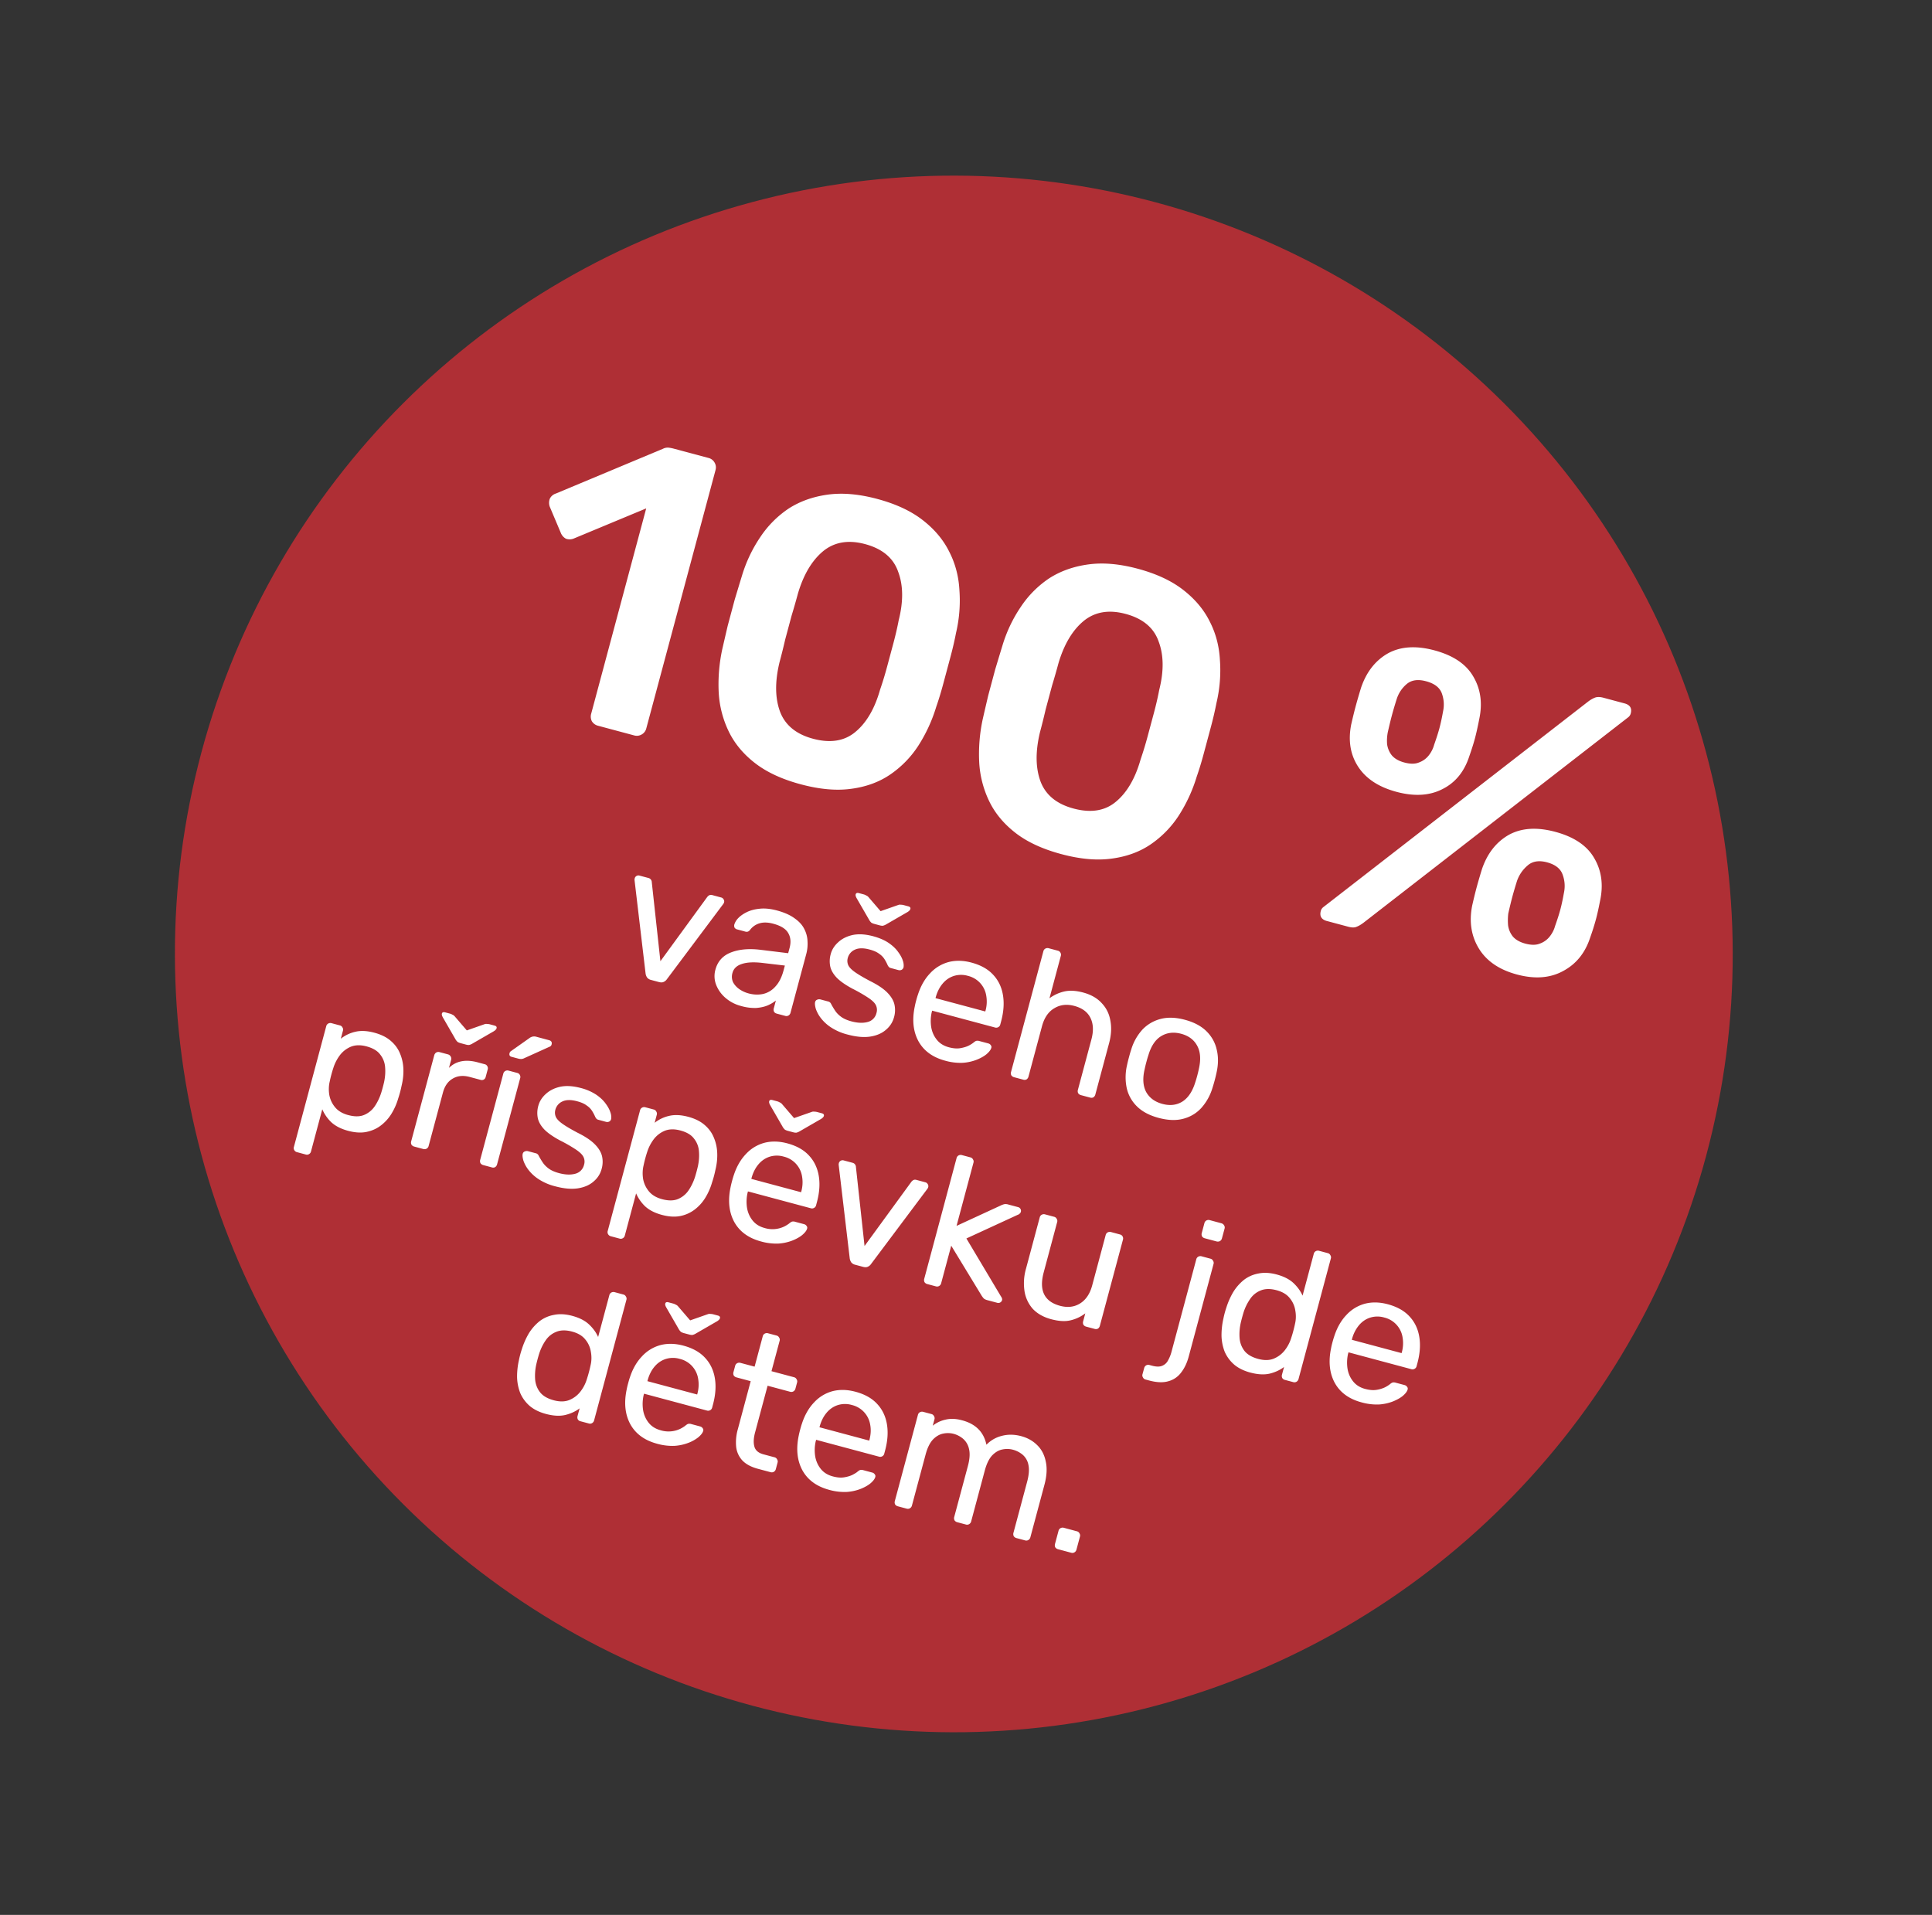<svg width="113" height="112" viewBox="0 0 113 112" fill="none" xmlns="http://www.w3.org/2000/svg"><rect x="0" y="0" width="113" height="112" fill="#333333" stroke="none"/><ellipse cx="55.788" cy="55.795" rx="45.559" ry="45.519" transform="rotate(15 55.788 55.795)" fill="#AF2F35"/><path d="M38.082 57.316a.42.42 0 01-.235-.143.575.575 0 01-.087-.228l-.645-5.457a.293.293 0 01.008-.112.224.224 0 01.283-.163l.51.136a.26.26 0 01.206.249l.504 4.622 2.737-3.753a.471.471 0 01.105-.097.253.253 0 01.198-.016l.52.14c.057.015.101.05.133.103a.208.208 0 01.031.18.296.296 0 01-.05.1l-3.297 4.4a.435.435 0 01-.19.155c-.07.035-.16.036-.274.006l-.457-.122zm5.265 1.524a2.253 2.253 0 01-.91-.471 1.935 1.935 0 01-.548-.762 1.394 1.394 0 01-.046-.89c.13-.488.434-.825.908-1.009.474-.184 1.043-.236 1.705-.158l1.643.201.083-.308c.09-.34.063-.632-.084-.876-.14-.243-.43-.423-.87-.54-.318-.086-.594-.092-.826-.017a1.072 1.072 0 00-.535.38c-.07.095-.16.128-.266.1l-.478-.128a.255.255 0 01-.163-.112.295.295 0 01-.008-.185.957.957 0 01.222-.361c.127-.133.295-.252.505-.355.21-.103.46-.17.748-.198.298-.034.638 0 1.02.102.425.114.768.267 1.028.458.262.184.45.39.563.618.12.23.185.47.193.724.016.254-.009.502-.073.743l-.923 3.442a.255.255 0 01-.123.161.238.238 0 01-.187.018l-.488-.13c-.078-.022-.133-.059-.164-.113a.277.277 0 01-.015-.197l.122-.457a2.147 2.147 0 01-.474.282c-.188.08-.41.13-.667.152a2.844 2.844 0 01-.892-.114zm.436-.737c.29.078.573.089.846.033a1.37 1.37 0 00.72-.433c.211-.225.37-.535.477-.932l.08-.297-1.282-.15c-.521-.064-.933-.045-1.233.057-.299.094-.482.27-.55.524a.776.776 0 00.035.545c.087.16.21.295.37.407.167.113.346.195.537.246zm5.798 2.408a3.21 3.21 0 01-.98-.422 2.416 2.416 0 01-.594-.547 1.924 1.924 0 01-.29-.533c-.047-.164-.062-.29-.047-.377.014-.08.055-.133.123-.16a.293.293 0 01.187-.019l.468.125a.181.181 0 01.09.047c.026.015.054.053.083.114.066.124.142.25.228.38.087.13.204.248.35.355.152.11.353.198.6.264.362.097.677.11.947.037a.703.703 0 00.516-.522.619.619 0 00-.035-.465c-.063-.13-.208-.272-.433-.423a8.96 8.96 0 00-.928-.534c-.398-.213-.702-.423-.912-.631-.208-.216-.339-.437-.392-.663a1.534 1.534 0 01.026-.734c.07-.262.215-.492.436-.691.222-.207.503-.348.842-.424.346-.074.746-.05 1.2.07.368.1.67.23.908.392.238.163.422.337.554.525.134.18.226.349.275.506a.822.822 0 01.047.377.221.221 0 01-.113.163.262.262 0 01-.187.019l-.446-.12a.252.252 0 01-.119-.066.823.823 0 01-.065-.097 2.347 2.347 0 00-.18-.345 1.036 1.036 0 00-.313-.322c-.132-.104-.322-.189-.57-.255-.354-.095-.64-.092-.856.01a.73.73 0 00-.417.491.616.616 0 00.02.393c.05.127.173.262.37.406.197.144.498.323.903.538.443.218.778.44 1.006.668.227.228.37.46.428.696a1.5 1.5 0 01-.02.757c-.08.298-.242.547-.485.747-.237.203-.545.333-.925.39-.37.053-.804.013-1.3-.12zm1.553-6.474a.726.726 0 01-.165-.067.662.662 0 01-.143-.186l-.716-1.24c-.057-.099-.078-.176-.063-.233.021-.078.085-.103.191-.074l.276.074c.05.013.097.033.143.061.055.022.1.053.135.093l.712.828 1.03-.361a.279.279 0 01.153-.016c.06 0 .115.008.165.021l.276.074c.1.027.138.079.117.157-.015.057-.068.114-.16.173l-1.24.716a.665.665 0 01-.217.09.64.64 0 01-.176-.025l-.318-.085zm4.15 8.002c-.73-.196-1.25-.574-1.563-1.136-.31-.57-.383-1.25-.216-2.04.017-.094.045-.212.083-.353a4.8 4.8 0 01.108-.359c.163-.495.397-.903.703-1.223a2.27 2.27 0 011.076-.657c.416-.109.865-.099 1.347.03.538.145.958.378 1.258.702.308.325.501.722.58 1.192.08.469.044.983-.106 1.543l-.048.18a.233.233 0 01-.123.161.238.238 0 01-.187.018l-3.676-.985-.012.043-.014.053a2.348 2.348 0 00-.028.87c.047.278.156.523.327.736.17.213.405.359.702.439.255.068.478.086.669.054.19-.033.352-.08.483-.144a1.85 1.85 0 00.272-.166c.088-.075.152-.115.191-.12a.356.356 0 01.179.014l.51.136c.07.02.122.056.153.11.04.048.047.107.02.176-.035.104-.127.22-.275.348-.146.12-.338.228-.576.323a2.752 2.752 0 01-.822.179 3.272 3.272 0 01-1.015-.124zm-.568-3.66l2.911.78.01-.032a1.99 1.99 0 00.046-.898 1.416 1.416 0 00-1.07-1.152 1.417 1.417 0 00-.845.012c-.25.085-.466.236-.645.454-.18.217-.313.486-.398.804l-.009.032zm4.598 4.626a.278.278 0 01-.164-.112.277.277 0 01-.015-.198l1.89-7.055a.238.238 0 01.11-.153.255.255 0 01.2-.026l.532.142a.231.231 0 01.16.123.238.238 0 01.018.187l-.663 2.476c.256-.19.542-.322.858-.397.316-.074.687-.055 1.112.059.46.123.822.33 1.086.621.273.286.442.631.508 1.036.075.4.05.837-.078 1.312l-.803 2.996a.278.278 0 01-.112.163c-.054.032-.12.037-.198.016l-.53-.142a.278.278 0 01-.165-.113.277.277 0 01-.015-.197l.789-2.944c.133-.495.116-.914-.051-1.255-.165-.347-.481-.584-.949-.71-.439-.117-.831-.07-1.176.141-.343.204-.581.554-.714 1.05l-.789 2.943a.278.278 0 01-.112.164.258.258 0 01-.198.015l-.531-.142zm8.454 2.379c-.538-.144-.96-.368-1.266-.67a2.154 2.154 0 01-.601-1.072 3.084 3.084 0 01.017-1.339c.025-.122.062-.275.112-.46.05-.19.095-.342.133-.454a3.03 3.03 0 01.654-1.168 2.223 2.223 0 011.068-.625c.416-.109.89-.092 1.42.05.532.143.95.365 1.257.667.306.302.507.66.601 1.072.102.415.1.862-.007 1.342a9.225 9.225 0 01-.244.914 3.086 3.086 0 01-.655 1.169c-.288.31-.64.519-1.057.627-.416.11-.893.091-1.432-.053zm.22-.818c.439.118.826.073 1.162-.133.339-.213.59-.586.756-1.118a6.42 6.42 0 00.119-.401c.043-.163.076-.299.097-.407.123-.544.09-.99-.097-1.336-.187-.353-.5-.589-.938-.706-.44-.118-.832-.071-1.177.14-.336.206-.583.576-.742 1.11a6.441 6.441 0 00-.118.402 6.5 6.5 0 00-.098.406c-.13.542-.102.99.084 1.344.195.348.512.581.952.699zm-50.619 2.822a.255.255 0 01-.16-.123.238.238 0 01-.018-.187l1.89-7.055a.238.238 0 01.11-.153.255.255 0 01.2-.026l.489.131a.22.22 0 01.15.12.22.22 0 01.028.19l-.125.468a2.11 2.11 0 01.837-.403c.325-.08.7-.063 1.125.051.397.107.715.264.955.473.247.21.428.456.543.737.121.283.188.586.2.908.013.322-.023.654-.107.996a6 6 0 01-.193.723 3.676 3.676 0 01-.405.916 2.527 2.527 0 01-.628.686c-.238.18-.518.302-.839.367-.312.061-.667.038-1.063-.068-.411-.11-.738-.278-.982-.502a2.335 2.335 0 01-.526-.756l-.66 2.465a.238.238 0 01-.11.153.233.233 0 01-.2.026l-.51-.137zm2.996-2.17c.368.1.676.098.923-.003a1.4 1.4 0 00.625-.504c.163-.237.29-.503.384-.797.063-.203.118-.409.166-.616.065-.301.086-.592.062-.872a1.33 1.33 0 00-.289-.749c-.161-.218-.427-.376-.795-.475-.347-.093-.652-.087-.915.017a1.556 1.556 0 00-.646.498 2.48 2.48 0 00-.375.72 7.386 7.386 0 00-.22.818c-.059.25-.068.51-.026.779.049.271.162.514.34.729.178.214.433.366.766.456zm3.864 1.844a.278.278 0 01-.163-.112.278.278 0 01-.016-.197l1.347-5.026a.278.278 0 01.112-.164.254.254 0 01.2-.026l.49.131c.07.02.124.06.16.123.036.063.045.13.026.2l-.125.468c.206-.203.45-.331.73-.385.28-.054.593-.035.94.058l.425.114a.22.22 0 01.15.12.238.238 0 01.019.187l-.117.436a.238.238 0 01-.11.153.238.238 0 01-.187.018l-.637-.17c-.383-.103-.714-.07-.994.097-.279.16-.47.433-.572.815l-.837 3.124a.255.255 0 01-.122.16.277.277 0 01-.198.016l-.52-.14zm2.704-6.051a.723.723 0 01-.165-.067.663.663 0 01-.143-.186l-.716-1.24c-.057-.099-.078-.176-.063-.233.021-.078.085-.103.19-.074l.277.074c.05.013.098.033.143.06a.36.36 0 01.135.094l.712.828 1.03-.361a.28.28 0 01.153-.016.68.68 0 01.165.021l.276.074c.1.027.138.079.117.157-.015.057-.068.114-.16.173l-1.24.716a.662.662 0 01-.217.09.64.64 0 01-.176-.025l-.319-.085zm1.332 7.133a.278.278 0 01-.163-.112.277.277 0 01-.015-.198l1.35-5.036a.238.238 0 01.108-.153.255.255 0 01.201-.026l.51.136a.22.22 0 01.15.12.237.237 0 01.018.188l-1.35 5.036a.278.278 0 01-.111.163.238.238 0 01-.188.019l-.51-.137zm1.663-6.33c-.114-.03-.155-.103-.125-.216a.193.193 0 01.09-.124l1.053-.743a.523.523 0 01.21-.103.479.479 0 01.235.017l.722.194c.135.036.184.121.148.256a.18.18 0 01-.087.113l-1.503.68a.447.447 0 01-.185.052.736.736 0 01-.197-.03l-.361-.097zm2.55 7.573a3.21 3.21 0 01-.98-.422 2.418 2.418 0 01-.594-.547 1.925 1.925 0 01-.29-.533c-.046-.164-.062-.29-.046-.377.013-.08.054-.133.122-.16a.292.292 0 01.187-.019l.468.126a.18.18 0 01.09.046c.026.015.054.053.083.114.066.124.142.25.229.38.087.13.203.248.349.355.153.11.353.198.6.264.362.097.678.11.948.037a.703.703 0 00.515-.522.619.619 0 00-.035-.465c-.063-.13-.208-.272-.433-.424a8.957 8.957 0 00-.927-.533c-.399-.213-.703-.423-.913-.631-.208-.216-.338-.437-.392-.663a1.532 1.532 0 01.026-.734c.07-.262.216-.493.436-.692.222-.206.503-.347.842-.423.347-.074.746-.05 1.2.07a3 3 0 01.908.392c.238.163.422.338.555.525.133.18.225.349.274.506a.823.823 0 01.047.377.221.221 0 01-.112.163.263.263 0 01-.187.019l-.447-.12a.253.253 0 01-.119-.066.833.833 0 01-.065-.097 2.352 2.352 0 00-.18-.345 1.036 1.036 0 00-.313-.322c-.131-.104-.321-.19-.57-.255-.353-.095-.639-.092-.856.01a.73.73 0 00-.416.491.616.616 0 00.02.393c.05.127.172.262.37.406.196.144.497.323.903.538.443.218.778.44 1.005.668.227.228.37.46.429.696a1.5 1.5 0 01-.021.757c-.08.298-.242.547-.485.747-.236.203-.545.333-.924.39-.371.053-.805.013-1.3-.12zm3.247 2.92a.255.255 0 01-.16-.123.238.238 0 01-.02-.188l1.891-7.055a.238.238 0 01.11-.153.254.254 0 01.2-.025l.489.13a.22.22 0 01.15.12.22.22 0 01.029.19l-.125.468a2.11 2.11 0 01.836-.402c.325-.08.7-.063 1.125.05.397.107.715.264.956.473.247.21.428.456.542.737.122.284.189.586.201.909.013.322-.023.654-.107.996a6.072 6.072 0 01-.194.722 3.676 3.676 0 01-.405.916 2.527 2.527 0 01-.628.686 2.05 2.05 0 01-.839.368c-.312.06-.666.037-1.063-.069-.41-.11-.738-.277-.982-.502a2.336 2.336 0 01-.526-.756l-.66 2.465a.238.238 0 01-.11.153.233.233 0 01-.2.026l-.51-.137zm2.995-2.17c.369.099.677.097.924-.003a1.4 1.4 0 00.625-.505c.162-.237.29-.503.384-.797.062-.203.117-.408.165-.616.066-.301.086-.591.063-.871a1.33 1.33 0 00-.29-.75c-.161-.218-.426-.376-.794-.474-.347-.093-.653-.088-.916.016a1.556 1.556 0 00-.646.499c-.166.221-.29.461-.375.72a7.476 7.476 0 00-.22.818c-.059.25-.067.509-.026.778.05.271.163.514.34.729.178.215.434.367.767.456zm5.791 2.474c-.73-.196-1.25-.574-1.563-1.136-.31-.57-.383-1.25-.217-2.04.018-.094.046-.212.084-.353.04-.15.076-.269.107-.359.163-.495.398-.903.704-1.223a2.27 2.27 0 011.076-.657c.416-.109.865-.099 1.347.03.538.144.957.378 1.258.702.307.325.5.722.58 1.192.08.469.044.983-.106 1.543l-.048.18a.233.233 0 01-.123.161.238.238 0 01-.187.018l-3.676-.985-.012.043-.014.053a2.347 2.347 0 00-.028.87c.047.277.156.523.327.736.17.213.404.359.702.439a1.584 1.584 0 001.151-.09 1.84 1.84 0 00.273-.167c.088-.075.152-.114.191-.12a.356.356 0 01.179.015l.51.136c.07.02.121.056.153.11.04.048.047.107.02.176-.035.104-.127.22-.275.347-.146.12-.338.229-.576.324a2.755 2.755 0 01-.822.179 3.272 3.272 0 01-1.015-.124zm-.568-3.66l2.911.78.009-.032a1.99 1.99 0 00.047-.898 1.416 1.416 0 00-1.07-1.152 1.417 1.417 0 00-.845.012c-.25.085-.466.236-.646.454-.18.217-.312.486-.397.804l-.009.032zm2.131-2.811a.723.723 0 01-.164-.067.663.663 0 01-.144-.186l-.715-1.24c-.057-.099-.078-.176-.063-.233.02-.078.084-.103.19-.074l.277.074c.05.013.097.033.143.06a.36.36 0 01.135.094l.711.828 1.031-.361a.279.279 0 01.152-.016.68.68 0 01.165.021l.277.074c.099.027.138.079.117.157-.015.057-.069.114-.16.173l-1.24.716a.662.662 0 01-.217.09.64.64 0 01-.176-.025l-.319-.085zm3.948 7.834a.418.418 0 01-.235-.143.572.572 0 01-.087-.228l-.645-5.457a.296.296 0 01.008-.112.224.224 0 01.283-.163l.51.136c.078.021.132.058.163.112s.046.1.043.137l.504 4.622 2.737-3.754a.467.467 0 01.106-.096c.054-.032.12-.037.197-.016l.521.14c.057.015.1.05.132.103a.209.209 0 01.031.18.294.294 0 01-.05.1l-3.297 4.4a.433.433 0 01-.189.155c-.07.034-.162.036-.275.006l-.457-.122zm4.215 1.13a.278.278 0 01-.163-.113.278.278 0 01-.016-.198l1.89-7.055a.238.238 0 01.11-.153.255.255 0 01.2-.026l.5.134a.22.22 0 01.15.12.22.22 0 01.029.19l-.99 3.697 2.56-1.181a1.2 1.2 0 01.227-.087.506.506 0 01.246.02l.563.15a.224.224 0 01.163.284.197.197 0 01-.057.087.268.268 0 01-.124.08l-3.002 1.383 2.012 3.374c.066.094.091.17.076.226a.224.224 0 01-.107.142.224.224 0 01-.176.021l-.553-.148a.652.652 0 01-.225-.094 1.226 1.226 0 01-.151-.2l-1.763-2.898-.59 2.199a.255.255 0 01-.122.16.238.238 0 01-.187.019l-.5-.134zm7.246 2.055c-.453-.122-.813-.325-1.078-.608a2.023 2.023 0 01-.484-1.041 3.099 3.099 0 01.089-1.309l.802-2.996a.238.238 0 01.11-.153.255.255 0 01.2-.026l.532.142a.22.22 0 01.15.12.22.22 0 01.028.19l-.788 2.944c-.283 1.055.036 1.706.957 1.953.439.117.827.073 1.163-.133.345-.211.584-.565.717-1.06l.788-2.944a.238.238 0 01.11-.153.254.254 0 01.2-.025l.52.14c.079.02.132.06.162.122a.238.238 0 01.018.187l-1.35 5.036a.278.278 0 01-.112.164.258.258 0 01-.198.015l-.488-.13a.278.278 0 01-.164-.113.278.278 0 01-.015-.198l.125-.467a2.258 2.258 0 01-.86.407c-.31.077-.687.055-1.134-.064zm5.52 3.528a.22.22 0 01-.15-.12.22.22 0 01-.03-.19l.098-.36a.255.255 0 01.122-.162.238.238 0 01.187-.018l.15.04c.254.068.455.07.602.002a.65.65 0 00.334-.309 2.1 2.1 0 00.206-.514l1.446-5.398a.238.238 0 01.11-.153.254.254 0 01.2-.026l.52.14a.22.22 0 01.15.12.22.22 0 01.03.19l-1.45 5.408c-.1.375-.249.689-.445.94a1.36 1.36 0 01-.74.507c-.306.093-.685.079-1.139-.043l-.201-.054zm3.466-8.261a.278.278 0 01-.164-.112.277.277 0 01-.015-.198l.154-.574a.238.238 0 01.109-.153.255.255 0 01.2-.026l.68.183c.071.019.125.06.161.122a.22.22 0 01.03.19l-.155.574a.254.254 0 01-.122.16.277.277 0 01-.198.016l-.68-.182zm2.666 7.855c-.39-.105-.708-.262-.956-.473a2.11 2.11 0 01-.55-.75 2.77 2.77 0 01-.184-.927 4.394 4.394 0 01.11-1.007 5.274 5.274 0 01.17-.637c.104-.33.24-.635.406-.917a2.77 2.77 0 01.623-.71c.248-.191.532-.316.852-.375.321-.066.677-.046 1.066.058.418.112.745.28.982.502.236.223.413.468.532.735l.654-2.444a.238.238 0 01.11-.153.255.255 0 01.2-.026l.51.137a.22.22 0 01.15.12.22.22 0 01.03.19l-1.891 7.055a.254.254 0 01-.123.16.238.238 0 01-.187.019l-.478-.128a.254.254 0 01-.164-.113.277.277 0 01-.015-.197l.12-.447c-.238.18-.52.31-.845.39-.323.072-.697.051-1.122-.063zm.453-.801c.355.095.66.089.916-.017s.47-.269.643-.488c.175-.227.3-.47.378-.73a6.9 6.9 0 00.119-.401c.043-.163.077-.302.1-.417.06-.25.065-.51.016-.782a1.473 1.473 0 00-.33-.726c-.17-.213-.425-.365-.765-.456-.362-.096-.67-.092-.927.014a1.33 1.33 0 00-.624.505 2.93 2.93 0 00-.382.786 9.311 9.311 0 00-.165.616 3.045 3.045 0 00-.065.882c.023.28.12.53.288.75.171.212.437.367.798.464zm6.047 2.542c-.73-.195-1.251-.574-1.564-1.136-.31-.57-.382-1.25-.216-2.04.017-.094.045-.212.083-.353a5.11 5.11 0 01.108-.359c.163-.495.397-.903.703-1.223a2.27 2.27 0 011.076-.657c.416-.109.865-.099 1.347.03.538.145.958.379 1.258.702.308.325.501.723.58 1.192.08.47.044.983-.106 1.543l-.048.18a.233.233 0 01-.123.161.238.238 0 01-.187.019l-3.676-.986-.011.043-.015.053a2.35 2.35 0 00-.028.87c.047.278.156.523.327.736.17.213.405.36.702.439.255.068.478.086.669.054a1.8 1.8 0 00.483-.144 1.84 1.84 0 00.272-.166c.088-.075.152-.115.191-.12a.355.355 0 01.179.014l.51.136c.07.02.122.056.153.11.04.048.047.107.02.176-.035.105-.126.22-.274.348-.147.12-.339.228-.577.324a2.754 2.754 0 01-.822.178 3.272 3.272 0 01-1.014-.124zm-.569-3.66l2.912.78.008-.031a1.99 1.99 0 00.047-.899 1.417 1.417 0 00-1.07-1.152 1.417 1.417 0 00-.845.013c-.25.084-.466.236-.645.453a2.09 2.09 0 00-.398.805l-.009.031zM31.933 82.7c-.39-.104-.708-.262-.955-.472a2.11 2.11 0 01-.55-.751 2.77 2.77 0 01-.185-.927 4.395 4.395 0 01.11-1.006 5.31 5.31 0 01.171-.638 4.43 4.43 0 01.405-.916 2.77 2.77 0 01.623-.71c.25-.192.533-.317.852-.375.322-.066.677-.047 1.067.058.418.112.745.279.981.502.237.223.414.468.532.734l.655-2.443a.238.238 0 01.11-.153.255.255 0 01.2-.026l.51.137a.22.22 0 01.15.12.22.22 0 01.029.19l-1.89 7.055a.254.254 0 01-.123.16.237.237 0 01-.187.018l-.479-.128a.248.248 0 01-.163-.112.278.278 0 01-.015-.198l.12-.446c-.239.18-.52.309-.845.389-.323.073-.697.052-1.123-.062zm.454-.8c.354.094.66.089.916-.017a1.57 1.57 0 00.643-.488c.175-.227.3-.47.378-.73a7.794 7.794 0 00.219-.819c.06-.25.065-.51.016-.781a1.473 1.473 0 00-.33-.726c-.17-.213-.426-.365-.766-.456-.36-.097-.67-.092-.926.014a1.33 1.33 0 00-.625.504c-.16.23-.287.493-.381.786a9.292 9.292 0 00-.165.617 3.045 3.045 0 00-.066.882c.024.28.12.53.29.749.17.213.436.368.797.464zm6.046 2.542c-.73-.196-1.25-.574-1.563-1.136-.31-.57-.383-1.25-.216-2.04.017-.094.045-.212.083-.353.04-.15.075-.269.107-.359.163-.495.398-.903.704-1.223a2.27 2.27 0 011.076-.657c.416-.109.865-.099 1.346.03.539.144.958.378 1.259.702.307.325.5.722.58 1.192.08.469.044.983-.106 1.543l-.048.18a.233.233 0 01-.123.161.238.238 0 01-.187.018l-3.676-.985-.012.043-.014.053a2.35 2.35 0 00-.028.87c.047.277.156.523.326.736.171.213.405.359.703.439a1.584 1.584 0 001.151-.09 1.84 1.84 0 00.273-.167c.088-.075.152-.114.191-.12a.356.356 0 01.179.014l.51.137c.07.02.121.056.153.11.04.048.047.107.02.176-.035.104-.127.22-.275.347a2.19 2.19 0 01-.576.324 2.754 2.754 0 01-.822.179 3.272 3.272 0 01-1.015-.124zm-.568-3.66l2.911.78.009-.032a1.99 1.99 0 00.047-.898 1.416 1.416 0 00-1.07-1.152 1.417 1.417 0 00-.845.012c-.25.085-.466.236-.646.454-.18.217-.312.486-.397.804l-.009.032zm2.131-2.811a.728.728 0 01-.164-.067.661.661 0 01-.144-.186l-.715-1.24c-.057-.099-.078-.176-.063-.233.02-.078.084-.103.19-.074l.277.074c.05.013.097.033.143.06.055.023.1.054.134.094l.712.828 1.031-.361a.279.279 0 01.152-.016.68.68 0 01.165.021l.277.074c.099.027.138.079.117.157-.015.056-.069.114-.16.173l-1.24.716a.664.664 0 01-.217.09.64.64 0 01-.176-.025l-.319-.085zm4.337 7.938c-.396-.106-.698-.267-.907-.482a1.4 1.4 0 01-.368-.794 2.775 2.775 0 01.098-1.044l.751-2.805-.828-.222a.278.278 0 01-.164-.112.277.277 0 01-.015-.198l.097-.361a.238.238 0 01.109-.153.254.254 0 01.2-.026l.83.222.475-1.774a.238.238 0 01.109-.153.255.255 0 01.2-.026l.5.133a.22.22 0 01.15.12.22.22 0 01.029.19l-.476 1.775 1.318.353a.22.22 0 01.15.12.22.22 0 01.029.19l-.097.361a.255.255 0 01-.123.16.238.238 0 01-.187.019l-1.317-.353-.732 2.73c-.09.333-.103.61-.04.832.061.222.238.372.528.45l.648.173a.22.22 0 01.15.12.22.22 0 01.029.19l-.102.382a.255.255 0 01-.123.161.238.238 0 01-.187.018l-.733-.196zm4.165 1.23c-.73-.196-1.25-.575-1.563-1.137-.31-.569-.383-1.249-.217-2.04.018-.093.046-.21.084-.353.04-.148.075-.268.107-.358.163-.495.398-.903.704-1.224a2.27 2.27 0 011.075-.657c.417-.108.866-.098 1.347.031.539.144.958.378 1.259.702.307.325.5.722.58 1.191.08.47.044.984-.106 1.544l-.048.18a.233.233 0 01-.123.161.238.238 0 01-.187.018l-3.677-.985-.01.043c-.007.02-.011.039-.015.053a2.35 2.35 0 00-.028.87c.047.277.156.523.326.736.171.213.405.359.703.438.255.069.478.087.668.054.191-.032.352-.08.483-.144.133-.07.224-.126.273-.166.088-.075.152-.115.191-.12a.356.356 0 01.178.014l.51.137a.24.24 0 01.154.11c.04.048.047.107.02.176-.035.104-.127.22-.275.347-.146.12-.338.229-.576.324a2.754 2.754 0 01-.822.178 3.273 3.273 0 01-1.015-.123zm-.568-3.66l2.911.78.009-.032c.085-.319.1-.618.047-.898a1.417 1.417 0 00-1.07-1.152 1.416 1.416 0 00-.846.012c-.25.085-.465.236-.645.454-.18.217-.312.485-.398.804l-.008.032zm4.587 4.623a.278.278 0 01-.164-.112.277.277 0 01-.015-.198l1.35-5.037a.238.238 0 01.109-.152.254.254 0 01.2-.026l.479.128a.22.22 0 01.15.12.22.22 0 01.029.19l-.1.371a1.83 1.83 0 01.756-.355c.284-.068.6-.056.946.037.803.208 1.282.685 1.438 1.433a1.87 1.87 0 01.903-.52c.36-.094.737-.088 1.134.018.368.099.678.273.93.523.26.251.427.574.504.966.086.388.06.84-.079 1.357l-.823 3.07a.254.254 0 01-.122.161.238.238 0 01-.187.019l-.5-.134a.278.278 0 01-.163-.112.278.278 0 01-.016-.198l.797-2.975c.107-.397.134-.724.081-.98a1.037 1.037 0 00-.329-.601 1.475 1.475 0 00-.59-.306 1.337 1.337 0 00-.6-.013c-.216.04-.418.157-.606.35-.181.194-.325.49-.431.886l-.797 2.976a.255.255 0 01-.123.16.238.238 0 01-.187.018l-.5-.133a.278.278 0 01-.163-.112.278.278 0 01-.016-.198l.798-2.975c.106-.397.13-.725.07-.984a1.091 1.091 0 00-.34-.603 1.428 1.428 0 00-.568-.3 1.338 1.338 0 00-.6-.013c-.216.04-.419.157-.607.35-.181.194-.324.486-.428.876l-.8 2.986a.255.255 0 01-.123.16.238.238 0 01-.187.018l-.51-.136zm9.368 2.51a.277.277 0 01-.164-.112.278.278 0 01-.015-.198l.205-.765a.238.238 0 01.11-.153.255.255 0 01.2-.026l.765.205a.22.22 0 01.15.12.22.22 0 01.029.19l-.205.765a.254.254 0 01-.123.16.238.238 0 01-.187.019l-.765-.205zM34.986 42.449a.585.585 0 01-.374-.274.606.606 0 01-.034-.432l3.218-12.008-4.25 1.768a.64.64 0 01-.449.004.674.674 0 01-.302-.354l-.639-1.513a.68.68 0 01.002-.471.587.587 0 01.355-.303l6.267-2.62a.612.612 0 01.316-.064c.097.01.2.029.307.058l2.04.546a.557.557 0 01.351.268c.08.138.098.283.057.438L37.8 42.607a.556.556 0 01-.268.35.556.556 0 01-.438.057l-2.11-.565zm11.85 3.424c-1.097-.294-1.988-.707-2.674-1.239-.686-.531-1.2-1.15-1.54-1.854a5.969 5.969 0 01-.585-2.268 9.713 9.713 0 01.205-2.53c.097-.42.203-.88.32-1.38l.41-1.53c.152-.505.294-.973.425-1.401a8.263 8.263 0 011.08-2.27 5.984 5.984 0 011.665-1.666c.659-.42 1.418-.688 2.278-.806.86-.117 1.823-.033 2.889.253 1.082.29 1.966.7 2.651 1.232.686.531 1.202 1.141 1.547 1.83.361.694.564 1.452.608 2.275a8.262 8.262 0 01-.2 2.506c-.084.441-.195.917-.332 1.427l-.41 1.53c-.132.494-.27.946-.413 1.355a9.064 9.064 0 01-1.063 2.3 5.97 5.97 0 01-1.64 1.671c-.648.44-1.41.716-2.285.83-.86.117-1.838.029-2.935-.265zm.715-2.666c1.005.269 1.826.141 2.463-.384.657-.536 1.145-1.366 1.462-2.49.152-.44.287-.884.407-1.332l.373-1.391c.124-.464.227-.908.308-1.334.278-1.102.267-2.049-.034-2.842-.282-.804-.925-1.34-1.93-1.61-.988-.265-1.813-.122-2.475.43-.641.54-1.125 1.355-1.45 2.444a41.33 41.33 0 01-.377 1.315l-.373 1.391c-.104.453-.217.903-.337 1.351-.271 1.136-.256 2.101.045 2.894.305.778.944 1.297 1.918 1.558zm14.522 6.748c-1.098-.294-1.99-.707-2.675-1.238-.686-.532-1.2-1.15-1.54-1.854a5.97 5.97 0 01-.585-2.269 9.71 9.71 0 01.205-2.529c.096-.421.203-.881.32-1.38l.41-1.53c.152-.506.294-.973.425-1.402a8.26 8.26 0 011.08-2.27 5.981 5.981 0 011.665-1.666c.659-.42 1.418-.688 2.278-.805.86-.118 1.823-.034 2.889.252 1.082.29 1.966.7 2.651 1.232.686.532 1.202 1.142 1.547 1.83.361.694.564 1.452.608 2.276a8.262 8.262 0 01-.2 2.506 20.64 20.64 0 01-.332 1.426l-.41 1.53c-.132.495-.27.946-.413 1.355a9.065 9.065 0 01-1.063 2.3 5.97 5.97 0 01-1.64 1.672c-.648.44-1.41.715-2.285.829-.86.117-1.838.03-2.935-.265zm.714-2.666c1.005.27 1.826.142 2.463-.383.657-.537 1.145-1.367 1.463-2.49.15-.44.286-.885.406-1.333l.373-1.39c.124-.465.227-.91.308-1.335.278-1.101.267-2.048-.034-2.841-.282-.804-.925-1.341-1.93-1.61-.988-.265-1.814-.122-2.475.43-.642.54-1.125 1.355-1.45 2.444a41.08 41.08 0 01-.377 1.315l-.373 1.39c-.104.453-.217.903-.337 1.352-.271 1.136-.256 2.1.045 2.894.305.777.944 1.296 1.918 1.557zm14.828 6.582c-.325-.087-.446-.285-.363-.594a.413.413 0 01.16-.23L92.88 41.04c.146-.11.283-.19.412-.238.129-.048.294-.045.495.009l1.228.329c.325.087.446.285.363.594a.412.412 0 01-.161.23L79.749 53.97c-.145.11-.282.19-.411.238-.114.052-.278.05-.495-.009l-1.228-.329zm11.113 3.127c-1.036-.277-1.778-.783-2.228-1.516-.45-.733-.58-1.572-.394-2.516.092-.406.178-.756.256-1.05.08-.293.184-.654.316-1.083.31-.91.828-1.575 1.553-1.994.74-.414 1.651-.477 2.733-.187 1.097.294 1.855.804 2.274 1.529.434.73.55 1.564.348 2.503-.085.441-.167.809-.246 1.102a14.28 14.28 0 01-.326 1.031c-.294.915-.828 1.575-1.599 1.982-.756.41-1.652.476-2.687.199zm.484-1.808c.34.09.622.092.844.002a1.27 1.27 0 00.584-.415c.15-.191.255-.395.313-.612.134-.378.237-.698.307-.96.075-.28.144-.6.208-.964.08-.36.059-.713-.063-1.06-.118-.363-.425-.611-.92-.744-.478-.128-.86-.064-1.144.19-.28.24-.482.534-.608.881-.11.351-.204.666-.278.944-.07.263-.15.59-.238.98a3.44 3.44 0 00-.011.693c.034.241.126.456.274.645.164.193.408.333.732.42zm-7.535-8.877c-1.035-.277-1.782-.767-2.24-1.47-.458-.702-.593-1.525-.407-2.47.093-.405.178-.755.257-1.049.083-.309.19-.678.321-1.106.31-.91.828-1.576 1.553-1.994.74-.415 1.652-.477 2.734-.187 1.097.294 1.855.803 2.273 1.529.434.729.55 1.563.348 2.503-.085.44-.169.816-.251 1.125-.08.294-.188.637-.326 1.03-.295.916-.824 1.56-1.587 1.936-.748.38-1.64.43-2.675.153zm.46-1.716c.34.092.621.093.844.003.238-.085.432-.224.583-.415a1.75 1.75 0 00.32-.635c.134-.378.236-.699.307-.961.074-.279.144-.6.208-.963.08-.36.058-.713-.064-1.06-.122-.348-.43-.588-.925-.72-.479-.13-.858-.073-1.138.166-.28.24-.475.536-.585.887-.111.351-.204.666-.278.944-.07.263-.15.59-.238.98-.047.236-.06.473-.041.71.035.24.126.456.274.645.164.193.408.333.733.42z" fill="#fff"/></svg>